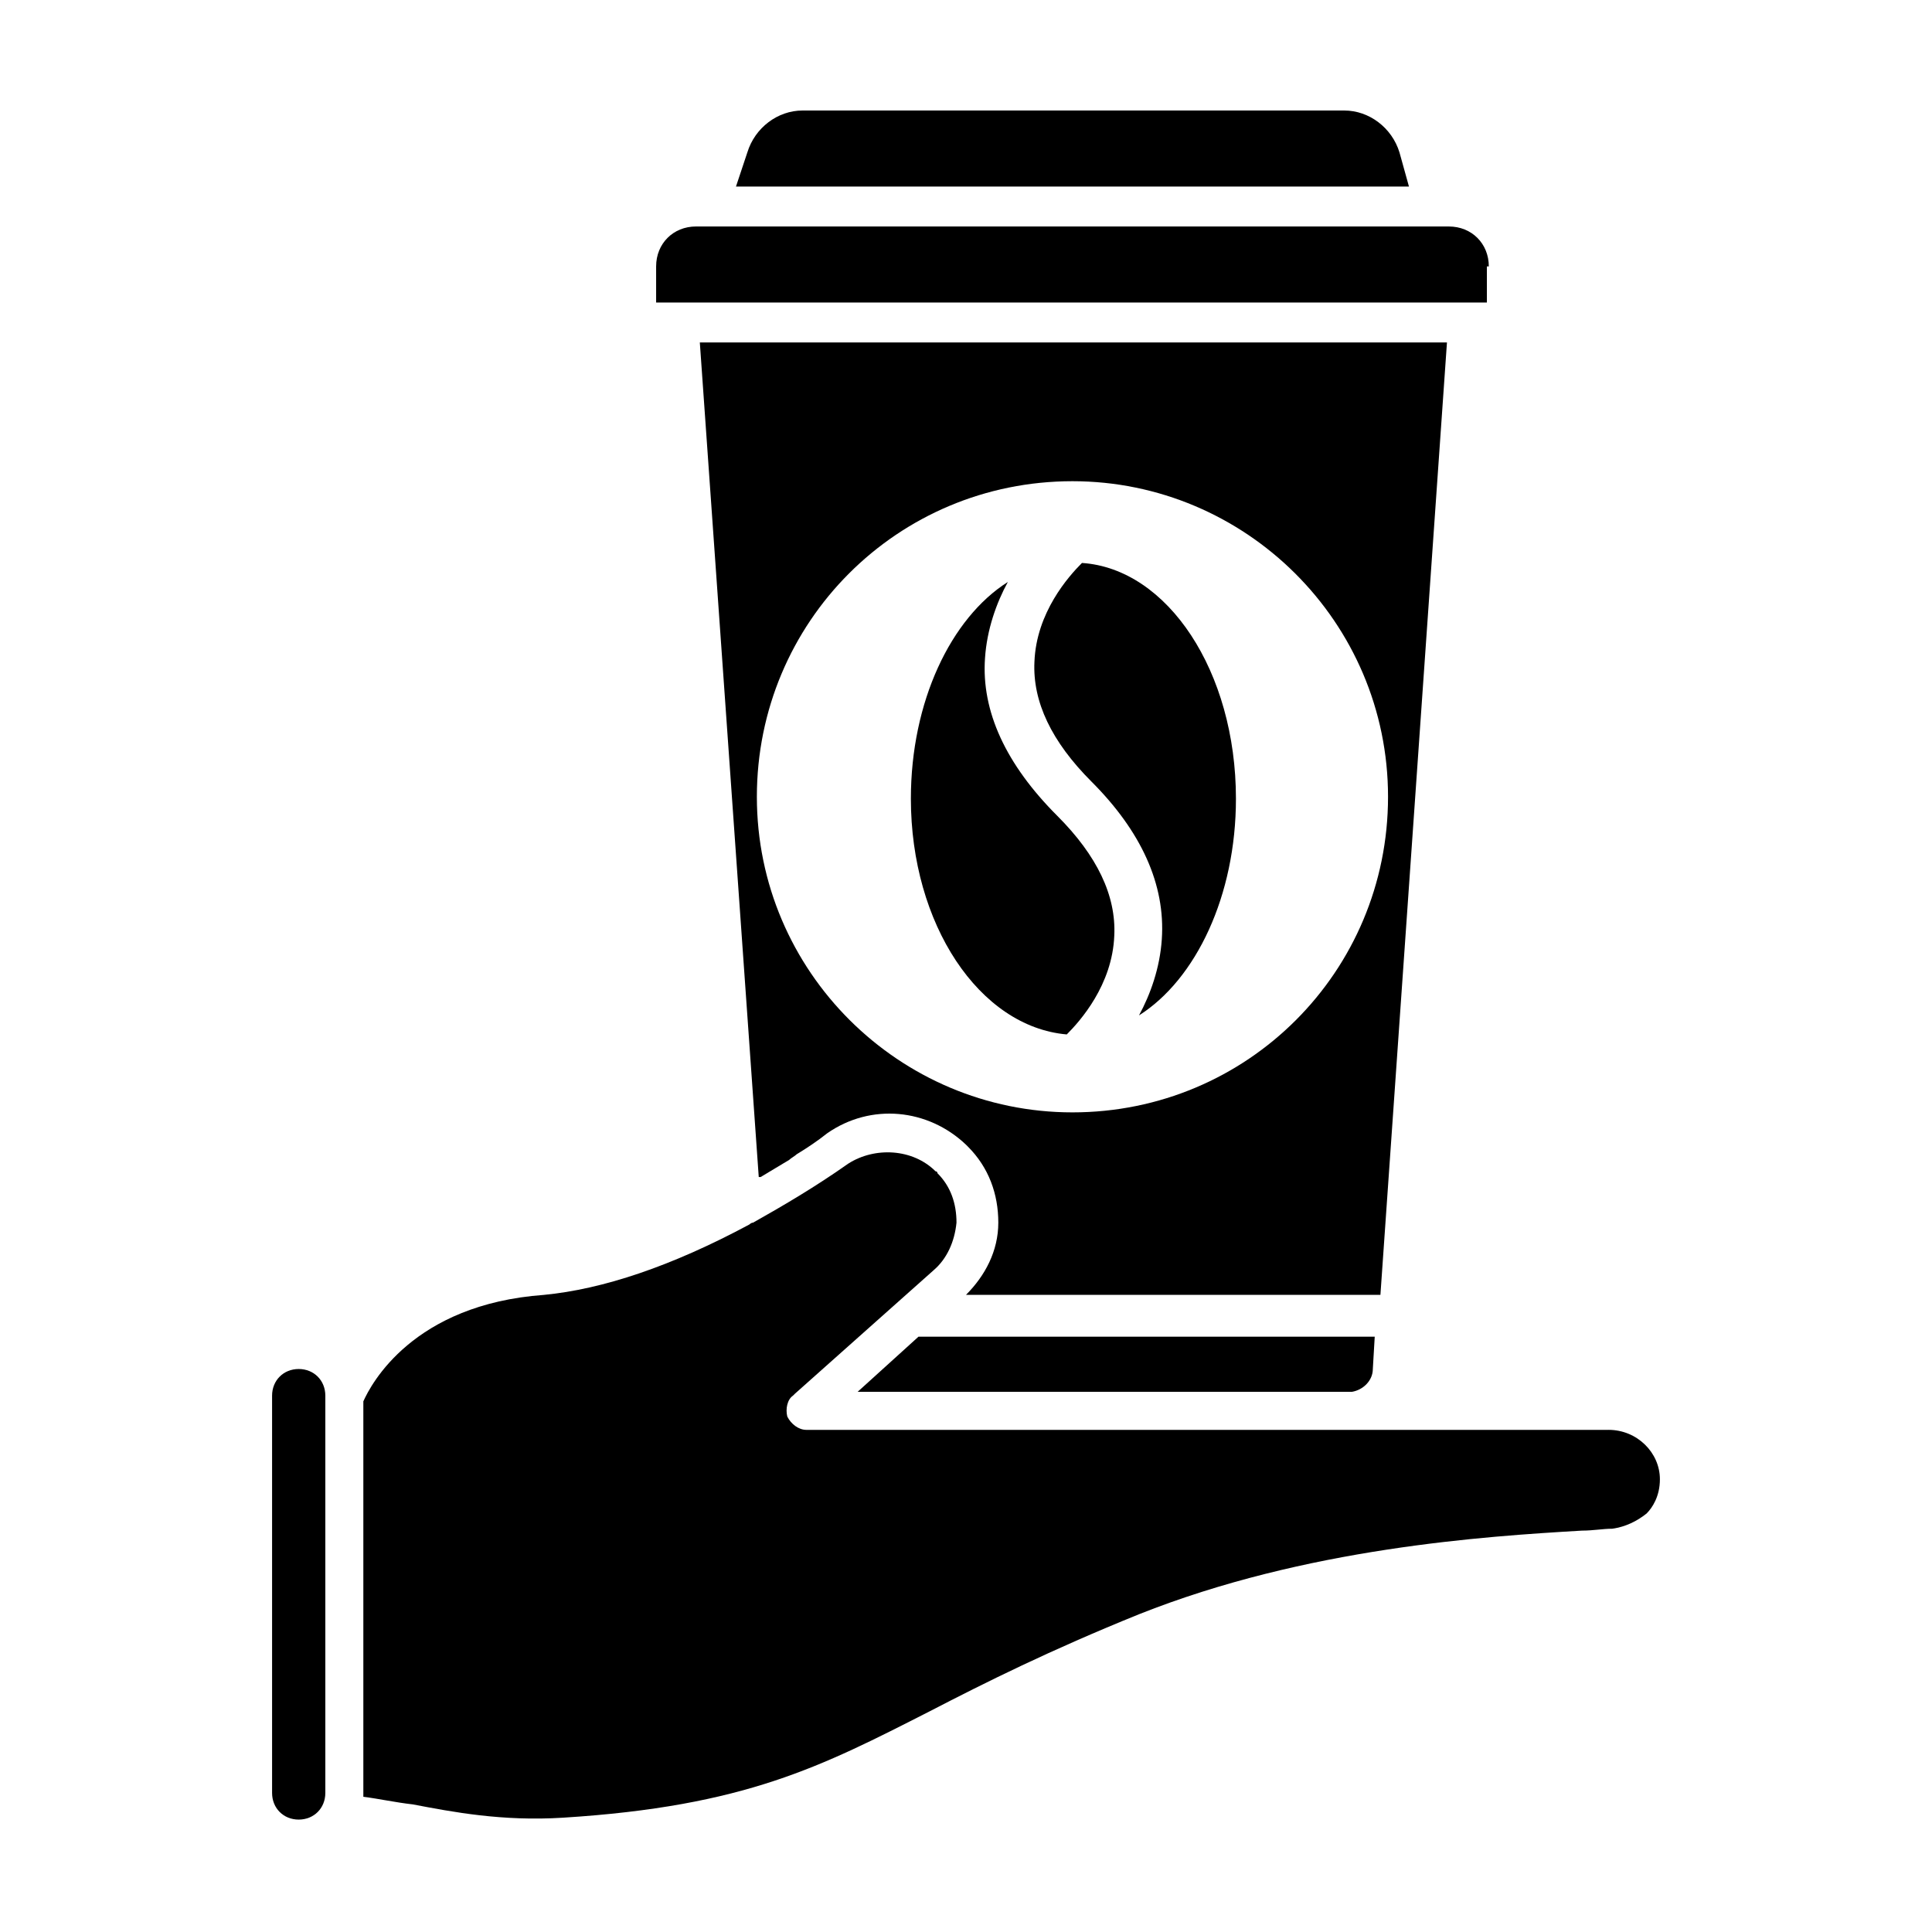 <?xml version="1.0" encoding="UTF-8"?>
<!-- Uploaded to: SVG Repo, www.svgrepo.com, Generator: SVG Repo Mixer Tools -->
<svg fill="#000000" width="800px" height="800px" version="1.1" viewBox="144 144 512 512" xmlns="http://www.w3.org/2000/svg">
 <g>
  <path d="m430.73 293.19c-3.527 3.527-12.09 13.098-12.594 26.199-0.504 10.578 4.535 21.16 15.113 31.738 13.098 13.098 19.648 27.207 18.641 41.816-0.504 7.559-3.023 14.609-6.047 20.152 15.113-9.574 25.695-31.738 25.695-57.434 0-33.758-18.137-60.961-40.809-62.473z"/>
  <path d="m405.04 318.38c0.504-7.559 3.023-14.609 6.047-20.152-15.113 9.574-25.695 31.738-25.695 57.434 0 33.25 18.137 60.457 41.312 62.473 3.527-3.527 12.09-13.098 12.594-26.199 0.504-10.578-4.535-21.16-15.113-31.738-13.602-13.605-20.152-27.711-19.145-41.816z"/>
  <path d="m514.87 184.37c-2.016-6.547-8.062-11.082-14.609-11.082h-143.59c-6.551 0-12.594 4.535-14.609 11.082l-3.023 9.07h178.35z"/>
  <path d="m538.55 214.6c0-6.047-4.535-10.578-10.578-10.578h-3.527l-192.46-0.004h-3.527c-6.047 0-10.578 4.535-10.578 10.578v9.574h220.16v-9.57z"/>
  <path d="m223.16 506.8c-4.031 0-7.055 3.023-7.055 7.055v105.3c0 4.031 3.023 7.055 7.055 7.055s7.055-3.023 7.055-7.055v-105.3c0-4.031-3.023-7.055-7.055-7.055z"/>
  <path d="m371.28 512.85h130.99c3.023-0.504 5.543-3.023 5.543-6.047l0.504-8.566h-120.91z"/>
  <path d="m570.29 522.93h-212.61c-2.016 0-4.031-1.512-5.039-3.527-0.504-2.016 0-4.535 1.512-5.543l0.504-0.504 36.777-32.746c3.527-3.023 5.543-7.559 6.047-12.594 0-5.039-1.512-9.574-5.039-13.098 0 0 0-0.504-0.504-0.504-6.047-6.047-16.121-6.551-23.176-2.016-8.566 6.047-17.129 11.082-25.191 15.617-0.504 0-1.008 0.504-1.008 0.504-20.656 11.082-38.793 17.129-54.41 18.641-34.762 2.519-45.848 23.68-47.863 28.215v104.79c4.031 0.504 8.566 1.512 13.098 2.016 10.578 2.016 23.68 4.535 39.801 3.527 48.367-3.023 68.52-13.602 97.234-28.215 14.609-7.559 31.738-16.121 55.418-25.695 44.336-17.633 91.691-20.656 117.39-22.168 3.023 0 5.543-0.504 8.062-0.504 3.527-0.504 6.551-2.016 9.07-4.031 1.512-1.512 3.527-4.535 3.527-9.07 0.004-7.055-6.043-13.098-13.602-13.098z"/>
  <path d="m527.46 234.75h-198l15.617 221.17h0.504c2.519-1.512 5.039-3.023 7.559-4.535 0.504-0.504 1.512-1.008 2.016-1.512 2.519-1.512 5.543-3.527 8.062-5.543 11.586-8.062 26.703-6.551 36.777 3.023l0.504 0.504c5.543 5.543 8.062 12.594 8.062 20.152 0 7.559-3.527 14.105-8.566 19.145h109.83zm-99.25 204.04c-45.848 0-83.633-37.281-83.633-83.633 0-46.352 37.281-83.633 83.633-83.633 45.848 0 83.633 37.281 83.633 83.633 0 46.352-37.281 83.633-83.633 83.633z"/>
 </g>
</svg>